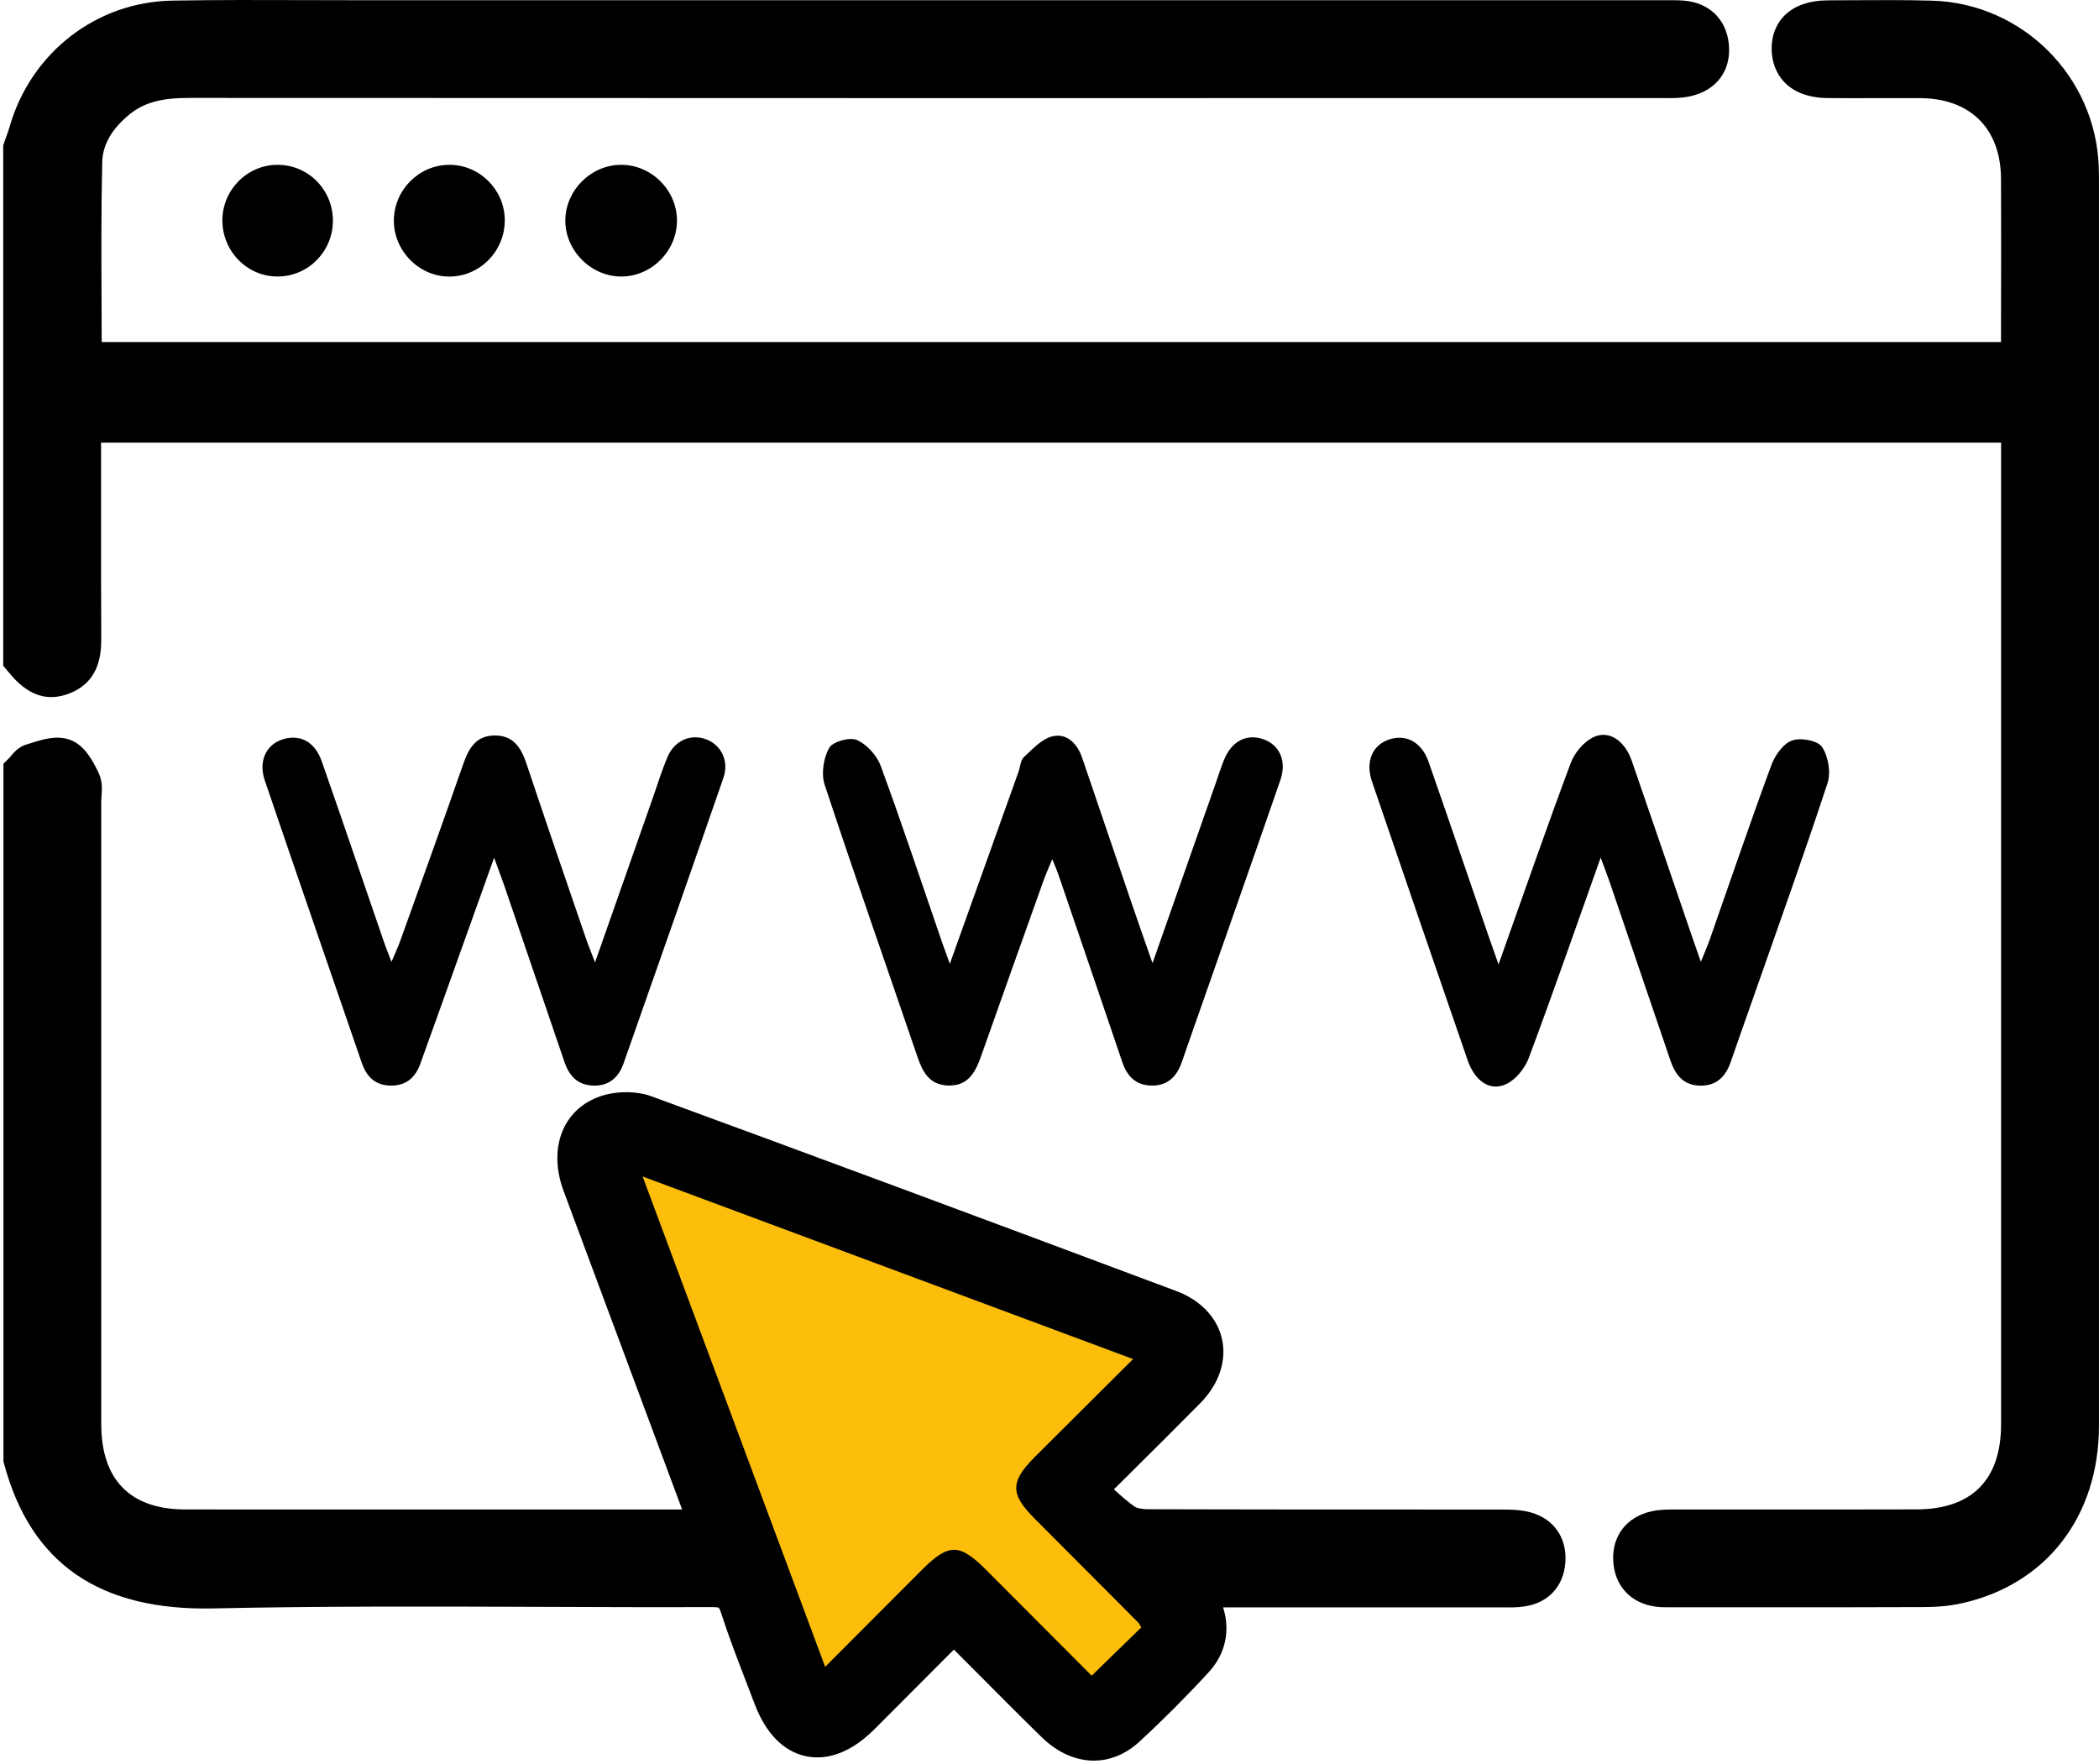 <svg width="94" height="79" viewBox="0 0 94 79" fill="none" xmlns="http://www.w3.org/2000/svg">
<path d="M93.989 7.468C93.845 3.411 90.562 0.142 86.515 0.029C85.315 -0.004 84.102 0.003 82.931 0.01C82.587 0.01 82.243 0.015 81.9 0.015C81.024 0.015 80.351 0.251 79.901 0.71C79.636 0.979 79.326 1.463 79.341 2.235C79.362 3.266 80.033 4.375 81.859 4.392C82.57 4.399 83.282 4.397 83.994 4.394C84.663 4.394 85.331 4.392 86 4.394C88.253 4.414 89.603 5.768 89.612 8.016C89.622 10.159 89.617 12.338 89.612 14.447V15.318H4.555C4.555 14.741 4.55 14.163 4.548 13.589C4.538 11.503 4.529 9.349 4.579 7.247C4.598 6.482 5.01 5.768 5.799 5.123C6.441 4.599 7.213 4.385 8.466 4.385H8.473C29.738 4.397 51.361 4.394 72.27 4.392H74.362H74.552C74.906 4.397 75.305 4.399 75.709 4.308C76.89 4.041 77.544 3.141 77.421 1.96C77.306 0.854 76.532 0.113 75.401 0.027C75.117 0.005 74.846 0.008 74.581 0.01H74.348H64.641C48.463 0.01 32.287 0.01 16.111 0.01C15.32 0.01 14.531 0.01 13.74 0.005C11.77 -0.002 9.733 -0.007 7.725 0.027C4.324 0.082 1.39 2.348 0.433 5.667C0.39 5.813 0.337 5.965 0.279 6.126C0.25 6.208 0.219 6.292 0.19 6.374L0.144 6.506V29.813L0.339 30.046C0.765 30.558 1.648 31.621 3.103 31.056C4.546 30.496 4.536 29.142 4.534 28.49C4.524 26.785 4.526 25.051 4.526 23.372V19.822H89.615V31.838C89.615 42.487 89.615 53.134 89.615 63.783C89.615 66.27 88.306 67.588 85.834 67.595C83.71 67.602 81.587 67.6 79.463 67.6C78.047 67.6 76.63 67.6 75.214 67.6H75.052C74.718 67.6 74.343 67.595 73.958 67.681C72.84 67.932 72.183 68.785 72.246 69.911C72.306 71.027 73.04 71.811 74.163 71.953C74.362 71.979 74.555 71.979 74.718 71.979H76.979C77.905 71.979 78.84 71.979 79.781 71.979C81.895 71.979 84.035 71.979 86.151 71.97C86.789 71.97 87.344 71.912 87.847 71.801C91.642 70.962 93.999 67.912 93.999 63.841C94.001 49.877 93.999 35.916 93.999 21.953V9.204V8.781C93.999 8.353 94.004 7.908 93.987 7.465L93.989 7.468Z" fill="black"/>
<path d="M68.549 67.73C68.095 67.605 67.631 67.603 67.26 67.603C65.416 67.603 63.571 67.603 61.727 67.6C58.292 67.6 54.855 67.6 51.421 67.588C51.072 67.588 50.875 67.516 50.822 67.478C50.507 67.259 50.202 66.987 49.884 66.696C50.163 66.417 50.44 66.145 50.712 65.876C51.767 64.83 52.763 63.841 53.752 62.838C54.586 61.992 54.94 60.948 54.726 59.972C54.514 59.01 53.766 58.223 52.679 57.817C43.684 54.45 36.217 51.677 29.175 49.096C28.504 48.851 27.602 48.851 26.881 49.096C26.133 49.354 25.567 49.849 25.245 50.53C24.868 51.331 24.865 52.328 25.24 53.339C26.359 56.352 27.482 59.363 28.603 62.374C29.247 64.106 29.892 65.837 30.536 67.569C30.541 67.579 30.543 67.591 30.548 67.6H24.293C18.959 67.6 13.627 67.603 8.293 67.598C5.832 67.595 4.534 66.27 4.534 63.769C4.534 58.108 4.534 52.446 4.534 46.788V35.869C4.534 35.801 4.541 35.732 4.546 35.664C4.567 35.381 4.598 34.991 4.416 34.611C4.173 34.113 3.807 33.363 3.112 33.122C2.528 32.923 1.929 33.108 1.45 33.259C1.366 33.286 1.284 33.312 1.205 33.334C0.835 33.437 0.613 33.707 0.479 33.868C0.455 33.897 0.431 33.928 0.407 33.952L0.154 34.2V65.45L0.183 65.558C1.385 70.022 4.452 72.141 9.562 72.03C14.447 71.924 19.423 71.944 24.233 71.96C26.734 71.97 29.322 71.98 31.866 71.97H31.876C32.123 71.97 32.191 71.999 32.188 71.999C32.193 72.004 32.234 72.052 32.289 72.223C32.624 73.259 33.016 74.281 33.398 75.272C33.53 75.616 33.665 75.962 33.795 76.309C34.423 77.968 35.385 78.497 36.082 78.646C36.784 78.798 37.888 78.711 39.16 77.441C40.106 76.496 41.048 75.551 41.998 74.596L42.718 73.875C43.146 74.303 43.574 74.733 44.002 75.162C44.863 76.027 45.755 76.924 46.647 77.795C47.364 78.495 48.182 78.846 48.985 78.846C49.702 78.846 50.409 78.564 51.022 78.002C52.071 77.035 53.114 75.991 54.122 74.897C54.882 74.072 55.108 73.033 54.774 71.984H55.995C59.757 71.984 63.458 71.984 67.162 71.984H67.349C67.633 71.987 67.948 71.992 68.273 71.941C69.346 71.782 70.028 71.039 70.103 69.957C70.178 68.87 69.584 68.016 68.554 67.733L68.549 67.73ZM45.736 68.613C46.491 69.37 47.246 70.128 48.001 70.885C48.651 71.537 49.3 72.186 49.949 72.838L48.896 73.863L48.184 73.148C47.051 72.013 45.909 70.866 44.764 69.719C44.206 69.161 43.542 68.565 42.722 68.565H42.718C41.979 68.565 41.366 69.031 40.671 69.726C39.69 70.707 38.711 71.691 37.686 72.718L37.282 73.122L30.207 54.118L49.213 61.193L48.776 61.629C47.746 62.653 46.746 63.649 45.75 64.644C44.305 66.09 44.3 67.162 45.736 68.606V68.613Z" fill="black"/>
<path d="M22.126 38.418C21.227 40.933 20.382 43.295 19.536 45.657C19.305 46.306 19.064 46.951 18.838 47.6C18.619 48.233 18.215 48.615 17.523 48.617C16.825 48.62 16.419 48.23 16.203 47.602C14.75 43.384 13.293 39.17 11.857 34.947C11.563 34.086 11.922 33.343 12.655 33.112C13.43 32.867 14.096 33.209 14.406 34.086C15.356 36.799 16.277 39.519 17.213 42.237C17.29 42.458 17.378 42.672 17.532 43.076C17.706 42.665 17.823 42.415 17.917 42.155C18.867 39.507 19.824 36.862 20.75 34.204C20.998 33.495 21.33 32.937 22.164 32.937C22.997 32.937 23.34 33.492 23.579 34.204C24.44 36.787 25.327 39.363 26.21 41.941C26.325 42.278 26.46 42.607 26.647 43.1C27.552 40.525 28.401 38.103 29.252 35.683C29.461 35.089 29.644 34.488 29.889 33.908C30.212 33.148 30.948 32.841 31.654 33.12C32.304 33.377 32.655 34.091 32.398 34.832C30.919 39.103 29.423 43.367 27.922 47.631C27.703 48.252 27.275 48.634 26.578 48.617C25.878 48.6 25.495 48.192 25.281 47.566C24.384 44.93 23.485 42.297 22.583 39.663C22.458 39.298 22.318 38.937 22.128 38.413L22.126 38.418Z" fill="black"/>
<path d="M42.535 43.167C43.619 40.137 44.615 37.352 45.611 34.567C45.692 34.341 45.702 34.045 45.856 33.901C46.246 33.542 46.659 33.086 47.133 32.975C47.78 32.823 48.244 33.3 48.461 33.932C49.204 36.113 49.942 38.295 50.688 40.476C50.964 41.286 51.25 42.095 51.614 43.133C52.614 40.286 53.53 37.677 54.447 35.065C54.564 34.726 54.675 34.384 54.807 34.05C55.146 33.199 55.81 32.845 56.568 33.102C57.301 33.352 57.636 34.079 57.337 34.94C56.056 38.643 54.752 42.342 53.456 46.041C53.278 46.549 53.1 47.058 52.924 47.566C52.696 48.225 52.277 48.639 51.536 48.614C50.839 48.59 50.466 48.177 50.255 47.549C49.305 44.742 48.345 41.941 47.388 39.136C47.33 38.968 47.256 38.804 47.123 38.475C46.96 38.879 46.832 39.156 46.729 39.444C45.793 42.066 44.858 44.687 43.932 47.311C43.677 48.032 43.345 48.646 42.448 48.612C41.604 48.581 41.31 47.989 41.075 47.294C39.694 43.244 38.273 39.209 36.931 35.144C36.77 34.656 36.876 33.951 37.131 33.497C37.289 33.213 38.049 32.999 38.372 33.138C38.821 33.336 39.271 33.833 39.444 34.305C40.404 36.917 41.279 39.56 42.186 42.191C42.273 42.443 42.366 42.693 42.535 43.162V43.167Z" fill="black"/>
<path d="M67.109 43.191C68.232 40.034 69.252 37.092 70.339 34.178C70.507 33.725 70.909 33.239 71.332 33.026C72.037 32.67 72.76 33.155 73.078 34.077C74.009 36.763 74.923 39.456 75.844 42.145C75.93 42.4 76.022 42.653 76.171 43.074C76.341 42.643 76.471 42.354 76.575 42.056C77.486 39.459 78.374 36.849 79.326 34.267C79.487 33.831 79.85 33.312 80.245 33.165C80.63 33.023 81.394 33.158 81.592 33.446C81.875 33.862 82.001 34.591 81.842 35.072C80.776 38.314 79.622 41.525 78.494 44.745C78.167 45.678 77.833 46.606 77.513 47.542C77.287 48.201 76.885 48.629 76.144 48.619C75.396 48.61 75.028 48.141 74.807 47.494C73.903 44.829 72.996 42.167 72.087 39.505C71.984 39.204 71.868 38.906 71.683 38.408C70.567 41.542 69.55 44.471 68.465 47.376C68.294 47.833 67.9 48.328 67.477 48.538C66.751 48.898 66.055 48.432 65.728 47.487C64.29 43.328 62.862 39.165 61.443 35.002C61.144 34.132 61.445 33.401 62.154 33.136C62.934 32.845 63.66 33.211 63.977 34.12C64.896 36.746 65.791 39.384 66.695 42.015C66.801 42.323 66.912 42.626 67.111 43.194L67.109 43.191Z" fill="black"/>
<path d="M30.317 9.873C30.322 11.239 29.168 12.393 27.807 12.384C26.448 12.374 25.296 11.2 25.317 9.844C25.341 8.512 26.457 7.398 27.79 7.381C29.156 7.364 30.313 8.504 30.317 9.873Z" fill="black"/>
<path d="M20.106 7.381C21.453 7.369 22.576 8.463 22.605 9.815C22.633 11.21 21.522 12.371 20.147 12.386C18.778 12.4 17.624 11.236 17.638 9.856C17.653 8.504 18.759 7.393 20.106 7.381Z" fill="black"/>
<path d="M9.959 9.851C9.971 8.495 11.07 7.388 12.417 7.381C13.805 7.372 14.923 8.507 14.909 9.909C14.894 11.27 13.8 12.374 12.448 12.383C11.075 12.396 9.947 11.248 9.959 9.851Z" fill="black"/>
<path d="M51.108 72.883C50.363 73.607 49.658 74.295 48.889 75.043C47.335 73.485 45.755 71.897 44.17 70.312C42.96 69.1 42.484 69.103 41.267 70.322C39.87 71.719 38.477 73.119 36.953 74.646C34.223 67.313 31.539 60.106 28.778 52.686C36.185 55.445 43.396 58.129 50.743 60.863C49.221 62.381 47.782 63.809 46.349 65.24C45.236 66.354 45.233 66.905 46.337 68.011C47.881 69.562 49.427 71.111 50.971 72.66C51.012 72.701 51.036 72.758 51.111 72.879L51.108 72.883Z" fill="#FCBE0B"/>
</svg>

